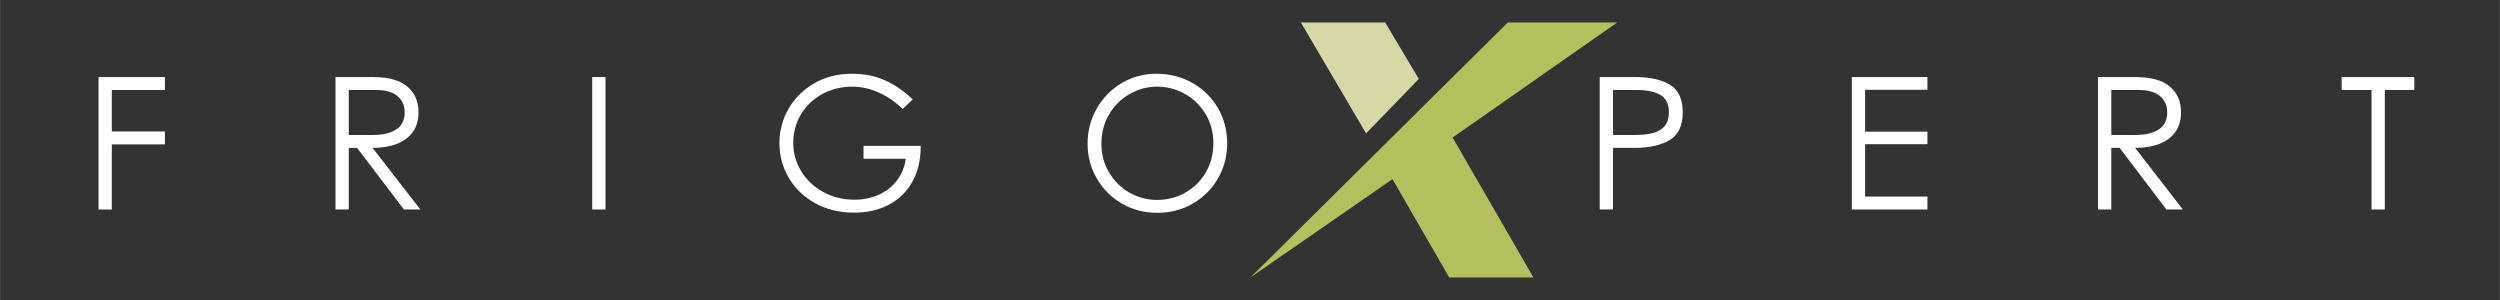 <svg xmlns="http://www.w3.org/2000/svg" xmlns:xlink="http://www.w3.org/1999/xlink" width="2500" zoomAndPan="magnify" viewBox="0 0 1874.88 225" height="300" preserveAspectRatio="xMidYMid meet" version="1.0"><rect x="0" y="0" width="1874.88" height="225" fill="#333333" stroke="none"/><defs><g/><clipPath id="92affc5763"><path d="M 937.441 16.867 L 1213 16.867 L 1213 208.105 L 937.441 208.105 Z M 937.441 16.867 " clip-rule="nonzero"/></clipPath><clipPath id="4834761dc3"><path d="M 975 16.867 L 1065 16.867 L 1065 101 L 975 101 Z M 975 16.867 " clip-rule="nonzero"/></clipPath></defs><g fill="#ffffff" fill-opacity="1"><g transform="translate(61.796, 157.121)"><g><path d="M 12.031 -99.312 L 61.828 -99.312 L 61.828 -89.641 L 22 -89.641 L 22 -58.516 L 61.828 -58.516 L 61.828 -48.828 L 22 -48.828 L 22 0 L 12.031 0 Z M 12.031 -99.312 "/></g></g></g><g fill="#ffffff" fill-opacity="1"><g transform="translate(239.534, 157.121)"><g><path d="M 40.391 -99.312 C 51.734 -99.312 60.219 -96.957 65.844 -92.25 C 71.469 -87.551 74.281 -81.102 74.281 -72.906 C 74.281 -67 72.848 -62.062 69.984 -58.094 C 67.129 -54.133 63.117 -51.16 57.953 -49.172 C 52.797 -47.191 46.758 -46.203 39.844 -46.203 L 75.672 0 L 63.359 0 L 28.219 -46.203 L 22 -46.203 L 22 0 L 12.031 0 L 12.031 -99.312 Z M 39.844 -55.891 C 47.488 -55.891 53.41 -57.27 57.609 -60.031 C 61.805 -62.801 63.906 -67.094 63.906 -72.906 C 63.906 -77.969 62.109 -82.02 58.516 -85.062 C 54.922 -88.113 49.523 -89.641 42.328 -89.641 L 22 -89.641 L 22 -55.891 Z M 39.844 -55.891 "/></g></g></g><g fill="#ffffff" fill-opacity="1"><g transform="translate(432.07, 157.121)"><g><path d="M 12.031 -99.312 L 22 -99.312 L 22 0 L 12.031 0 Z M 12.031 -99.312 "/></g></g></g><g fill="#ffffff" fill-opacity="1"><g transform="translate(576.616, 157.121)"><g><path d="M 113.844 -47.719 L 113.844 -47.453 C 113.844 -37.117 111.742 -28.219 107.547 -20.75 C 103.348 -13.281 97.488 -7.562 89.969 -3.594 C 82.457 0.375 73.77 2.359 63.906 2.359 C 52.844 2.359 43.047 -0.035 34.516 -4.828 C 25.984 -9.629 19.41 -15.992 14.797 -23.922 C 10.191 -31.859 7.891 -40.438 7.891 -49.656 C 7.891 -59.062 10.191 -67.727 14.797 -75.656 C 19.41 -83.594 25.844 -89.938 34.094 -94.688 C 42.352 -99.438 51.785 -101.812 62.391 -101.812 C 71.328 -101.812 79.438 -100.219 86.719 -97.031 C 94.008 -93.852 101.066 -89.035 107.891 -82.578 L 100.281 -75.391 C 94.75 -80.828 88.707 -84.973 82.156 -87.828 C 75.613 -90.691 69.113 -92.125 62.656 -92.125 C 54.363 -92.125 46.828 -90.281 40.047 -86.594 C 33.266 -82.906 27.938 -77.832 24.062 -71.375 C 20.195 -64.914 18.266 -57.77 18.266 -49.938 C 18.266 -42.375 20.242 -35.316 24.203 -28.766 C 28.172 -22.223 33.66 -17.016 40.672 -13.141 C 47.68 -9.266 55.52 -7.328 64.188 -7.328 C 70.551 -7.328 76.5 -8.523 82.031 -10.922 C 87.562 -13.328 92.145 -16.832 95.781 -21.438 C 99.426 -26.051 101.711 -31.586 102.641 -38.047 L 70.969 -38.047 L 70.969 -47.719 Z M 113.844 -47.719 "/></g></g></g><g fill="#ffffff" fill-opacity="1"><g transform="translate(807.877, 157.121)"><g><path d="M 60.172 2.484 C 50.211 2.484 41.242 0.133 33.266 -4.562 C 25.285 -9.27 19.035 -15.586 14.516 -23.516 C 10.004 -31.441 7.75 -40.02 7.75 -49.25 C 7.75 -58.926 10.051 -67.773 14.656 -75.797 C 19.27 -83.828 25.52 -90.172 33.406 -94.828 C 41.289 -99.484 49.938 -101.812 59.344 -101.812 C 69.207 -101.812 78.195 -99.523 86.312 -94.953 C 94.426 -90.391 100.812 -84.117 105.469 -76.141 C 110.125 -68.172 112.453 -59.344 112.453 -49.656 C 112.453 -40.07 110.145 -31.289 105.531 -23.312 C 100.926 -15.332 94.633 -9.035 86.656 -4.422 C 78.688 0.18 69.859 2.484 60.172 2.484 Z M 59.891 -7.188 C 67.547 -7.188 74.602 -9.008 81.062 -12.656 C 87.52 -16.301 92.641 -21.375 96.422 -27.875 C 100.203 -34.375 102.094 -41.68 102.094 -49.797 C 102.094 -57.91 100.129 -65.195 96.203 -71.656 C 92.285 -78.113 87.098 -83.141 80.641 -86.734 C 74.191 -90.328 67.273 -92.125 59.891 -92.125 C 52.609 -92.125 45.758 -90.301 39.344 -86.656 C 32.938 -83.02 27.797 -77.926 23.922 -71.375 C 20.055 -64.832 18.125 -57.457 18.125 -49.25 C 18.125 -41.312 20.035 -34.141 23.859 -27.734 C 27.691 -21.328 32.785 -16.301 39.141 -12.656 C 45.504 -9.008 52.422 -7.188 59.891 -7.188 Z M 59.891 -7.188 "/></g></g></g><g fill="#ffffff" fill-opacity="1"><g transform="translate(1038.722, 157.121)"><g/></g></g><g fill="#ffffff" fill-opacity="1"><g transform="translate(1187.694, 157.121)"><g><path d="M 38.875 -99.312 C 49.844 -99.312 58.484 -97.375 64.797 -93.5 C 71.117 -89.633 74.281 -82.77 74.281 -72.906 C 74.281 -62.852 70.984 -55.891 64.391 -52.016 C 57.797 -48.141 49.016 -46.203 38.047 -46.203 L 22 -46.203 L 22 0 L 12.031 0 L 12.031 -99.312 Z M 38.453 -55.891 C 43.805 -55.891 48.328 -56.375 52.016 -57.344 C 55.703 -58.312 58.602 -60.039 60.719 -62.531 C 62.844 -65.02 63.906 -68.477 63.906 -72.906 C 63.906 -79.176 61.758 -83.531 57.469 -85.969 C 53.188 -88.414 47.219 -89.641 39.562 -89.641 L 22 -89.641 L 22 -55.891 Z M 38.453 -55.891 "/></g></g></g><g fill="#ffffff" fill-opacity="1"><g transform="translate(1376.772, 157.121)"><g><path d="M 12.031 -99.312 L 68.75 -99.312 L 68.75 -89.781 L 22 -89.781 L 22 -58.375 L 68.75 -58.375 L 68.75 -48.969 L 22 -48.969 L 22 -9.688 L 68.75 -9.688 L 68.75 0 L 12.031 0 Z M 12.031 -99.312 "/></g></g></g><g fill="#ffffff" fill-opacity="1"><g transform="translate(1561.425, 157.121)"><g><path d="M 40.391 -99.312 C 51.734 -99.312 60.219 -96.957 65.844 -92.25 C 71.469 -87.551 74.281 -81.102 74.281 -72.906 C 74.281 -67 72.848 -62.062 69.984 -58.094 C 67.129 -54.133 63.117 -51.16 57.953 -49.172 C 52.797 -47.191 46.758 -46.203 39.844 -46.203 L 75.672 0 L 63.359 0 L 28.219 -46.203 L 22 -46.203 L 22 0 L 12.031 0 L 12.031 -99.312 Z M 39.844 -55.891 C 47.488 -55.891 53.41 -57.27 57.609 -60.031 C 61.805 -62.801 63.906 -67.094 63.906 -72.906 C 63.906 -77.969 62.109 -82.02 58.516 -85.062 C 54.922 -88.113 49.523 -89.641 42.328 -89.641 L 22 -89.641 L 22 -55.891 Z M 39.844 -55.891 "/></g></g></g><g fill="#ffffff" fill-opacity="1"><g transform="translate(1753.961, 157.121)"><g><path d="M 24.625 -89.641 L 2.219 -89.641 L 2.219 -99.312 L 56.719 -99.312 L 56.719 -89.641 L 34.578 -89.641 L 34.578 0 L 24.625 0 Z M 24.625 -89.641 "/></g></g></g><g clip-path="url(#92affc5763)"><path fill="#b4bf5e" d="M 1212.895 16.828 L 1130.824 16.828 L 937.758 208.086 L 1044.293 134.363 L 1086.859 208.086 L 1150 208.086 L 1089.406 103.141 L 1212.895 16.828 " fill-opacity="1" fill-rule="nonzero"/></g><g clip-path="url(#4834761dc3)"><path fill="#d6d8a6" d="M 975.586 16.828 L 1024.484 100.047 L 1064.051 59.223 L 1038.82 16.828 L 975.586 16.828 " fill-opacity="1" fill-rule="nonzero"/></g></svg>